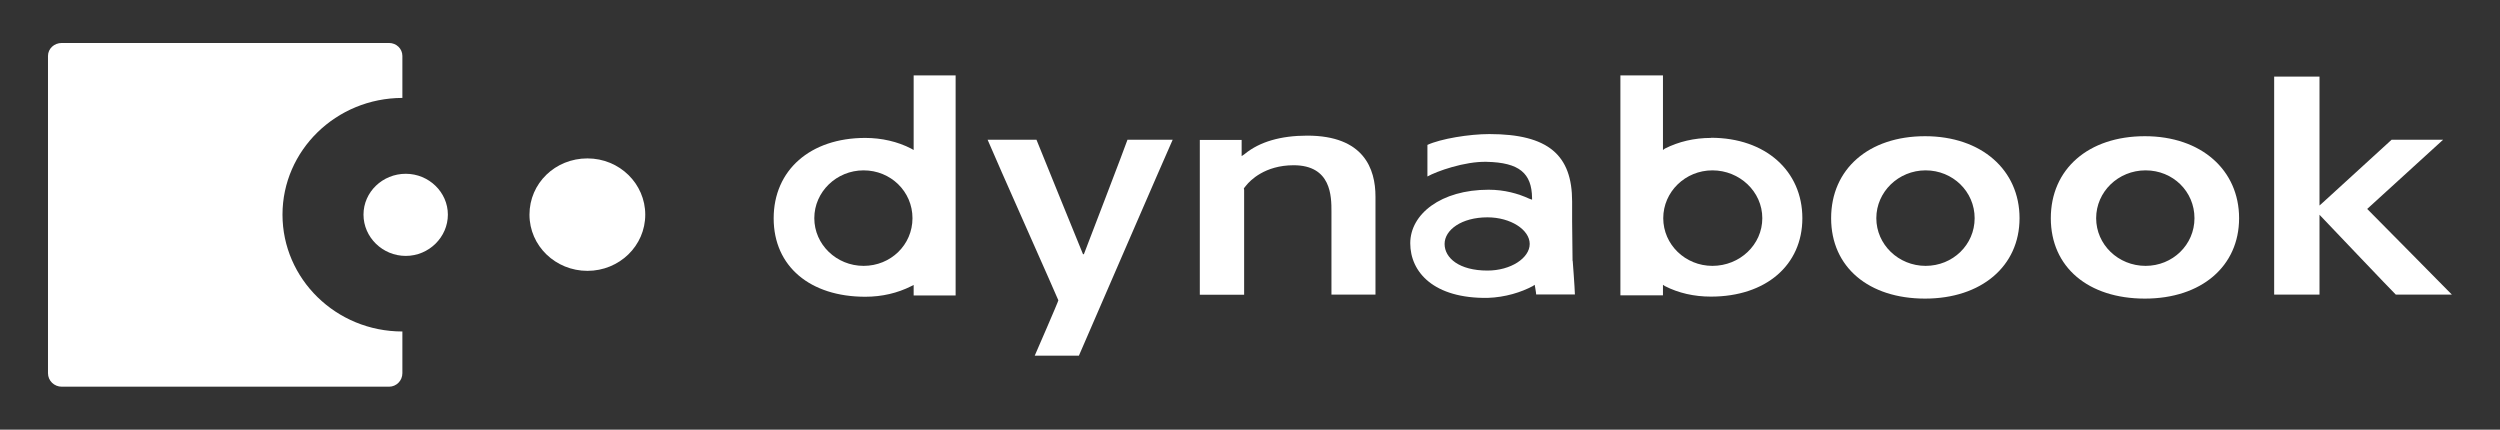 <svg width="256" height="44" viewBox="0 0 256 44" fill="none" xmlns="http://www.w3.org/2000/svg">
<rect x="0" y="0" width="256" height="44" fill="#333333" stroke="none"/>
<g clip-path="url(#clip0_826_21425)">
<path d="M28.927 21.978C28.927 15.42 34.397 10.042 41.204 10.027V5.728C41.204 4.984 40.588 4.401 39.837 4.401H6.327C5.545 4.401 4.914 4.984 4.914 5.728V38.214C4.914 38.986 5.545 39.598 6.327 39.598H39.837C40.588 39.598 41.204 38.986 41.204 38.214V33.944C34.397 33.944 28.927 28.551 28.927 21.978Z" fill="white"/>
<path d="M45.862 21.978C45.862 24.281 43.924 26.205 41.55 26.205C39.175 26.205 37.222 24.295 37.222 21.978C37.222 19.661 39.175 17.795 41.55 17.795C43.924 17.795 45.862 19.69 45.862 21.978Z" fill="white"/>
<path d="M66.074 21.978C66.074 25.184 63.414 27.735 60.153 27.735C56.893 27.735 54.218 25.184 54.218 21.978C54.218 18.772 56.847 16.221 60.153 16.221C63.459 16.221 66.074 18.83 66.074 21.978Z" fill="white"/>
<path d="M105.956 36.421C105.956 36.421 108.39 30.839 108.375 30.752C108.375 30.679 101.913 16.192 101.132 14.312H106.136C106.211 14.531 110.899 26.03 110.899 26.03H110.99C110.99 26.03 115.407 14.531 115.453 14.312H120.081C119.901 14.662 110.479 36.421 110.479 36.421H105.94H105.956Z" fill="white"/>
<path d="M127.475 15.755C128.977 14.53 131.126 13.889 133.861 13.889C139.662 13.889 140.849 17.285 140.849 20.127V30.169H136.341V21.672C136.341 20.127 136.341 16.921 132.464 16.921C129.518 16.921 128.001 18.495 127.61 18.99C127.445 19.194 127.369 19.267 127.369 19.34C127.369 19.34 127.399 19.398 127.399 19.413V30.183H122.861V14.326H127.144V15.988L127.46 15.769L127.475 15.755Z" fill="white"/>
<path d="M232.874 30.169V7.841H237.517V21.045L237.893 20.71C237.893 20.71 244.805 14.399 244.896 14.312H250.17L242.401 21.395C242.401 21.395 251.072 30.154 251.072 30.169H245.331C245.196 30.067 237.517 21.992 237.517 21.992V30.169H232.874Z" fill="white"/>
<path d="M93.558 7.724V15.361L93.303 15.216C91.921 14.501 90.282 14.123 88.6 14.123C82.979 14.123 79.223 17.416 79.223 22.357C79.223 27.298 82.979 30.387 88.6 30.387C90.328 30.387 91.905 30.009 93.303 29.309L93.558 29.178V30.256H97.856V7.724H93.558ZM88.434 27.225C85.654 27.225 83.385 25.039 83.385 22.342C83.385 19.646 85.654 17.445 88.434 17.445C91.214 17.445 93.438 19.617 93.438 22.342C93.438 25.068 91.214 27.225 88.434 27.225Z" fill="white"/>
<path d="M175.2 14.123C173.502 14.123 171.894 14.501 170.482 15.216L170.287 15.361V7.724H165.929V30.242H170.287V29.163L170.482 29.294C171.879 30.009 173.472 30.373 175.2 30.373C180.82 30.373 184.562 27.152 184.562 22.343C184.562 17.533 180.82 14.108 175.2 14.108M175.351 27.225C172.571 27.225 170.317 25.039 170.317 22.343C170.317 19.646 172.571 17.445 175.351 17.445C178.131 17.445 180.46 19.617 180.46 22.343C180.46 25.068 178.146 27.225 175.351 27.225Z" fill="white"/>
<path d="M197.124 13.947C191.354 13.947 187.507 17.314 187.507 22.342C187.507 27.37 191.369 30.577 197.124 30.577C202.879 30.577 206.801 27.268 206.801 22.342C206.801 17.416 202.91 13.947 197.124 13.947ZM197.184 27.225C194.404 27.225 192.135 25.039 192.135 22.342C192.135 19.646 194.404 17.445 197.184 17.445C199.964 17.445 202.203 19.617 202.203 22.342C202.203 25.068 199.964 27.225 197.184 27.225Z" fill="white"/>
<path d="M219.635 13.947C213.85 13.947 210.003 17.314 210.003 22.342C210.003 27.37 213.85 30.577 219.635 30.577C225.421 30.577 229.283 27.268 229.283 22.342C229.283 17.416 225.406 13.947 219.635 13.947ZM219.71 27.225C216.9 27.225 214.646 25.039 214.646 22.342C214.646 19.646 216.9 17.445 219.71 17.445C222.52 17.445 224.714 19.617 224.714 22.342C224.714 25.068 222.475 27.225 219.71 27.225Z" fill="white"/>
<path d="M161.03 26.715L160.985 22.678V20.623C160.985 15.886 158.551 13.729 152.51 13.729C150.436 13.729 147.536 14.21 146.168 14.837V18.072C147.1 17.547 149.97 16.513 152.239 16.571C155.575 16.644 156.853 17.737 156.883 20.273V20.448L156.597 20.346C155.455 19.821 154.058 19.428 152.435 19.428C147.536 19.428 144.41 21.934 144.41 24.907C144.41 27.881 146.83 30.577 152.329 30.504C154.148 30.446 155.786 29.921 156.958 29.294L157.153 29.163C157.153 29.163 157.303 29.979 157.303 30.154H161.27C161.255 29.469 161.045 26.7 161.045 26.7M152.314 27.706C149.429 27.706 147.926 26.423 147.926 24.98C147.926 23.538 149.67 22.255 152.314 22.255C154.704 22.255 156.642 23.538 156.642 24.98C156.642 26.423 154.704 27.706 152.314 27.706Z" fill="white"/>
</g>
<defs>
<clipPath id="clip0_826_21425">
<rect width="256" height="44" fill="white"/>
</clipPath>
</defs>
</svg>

